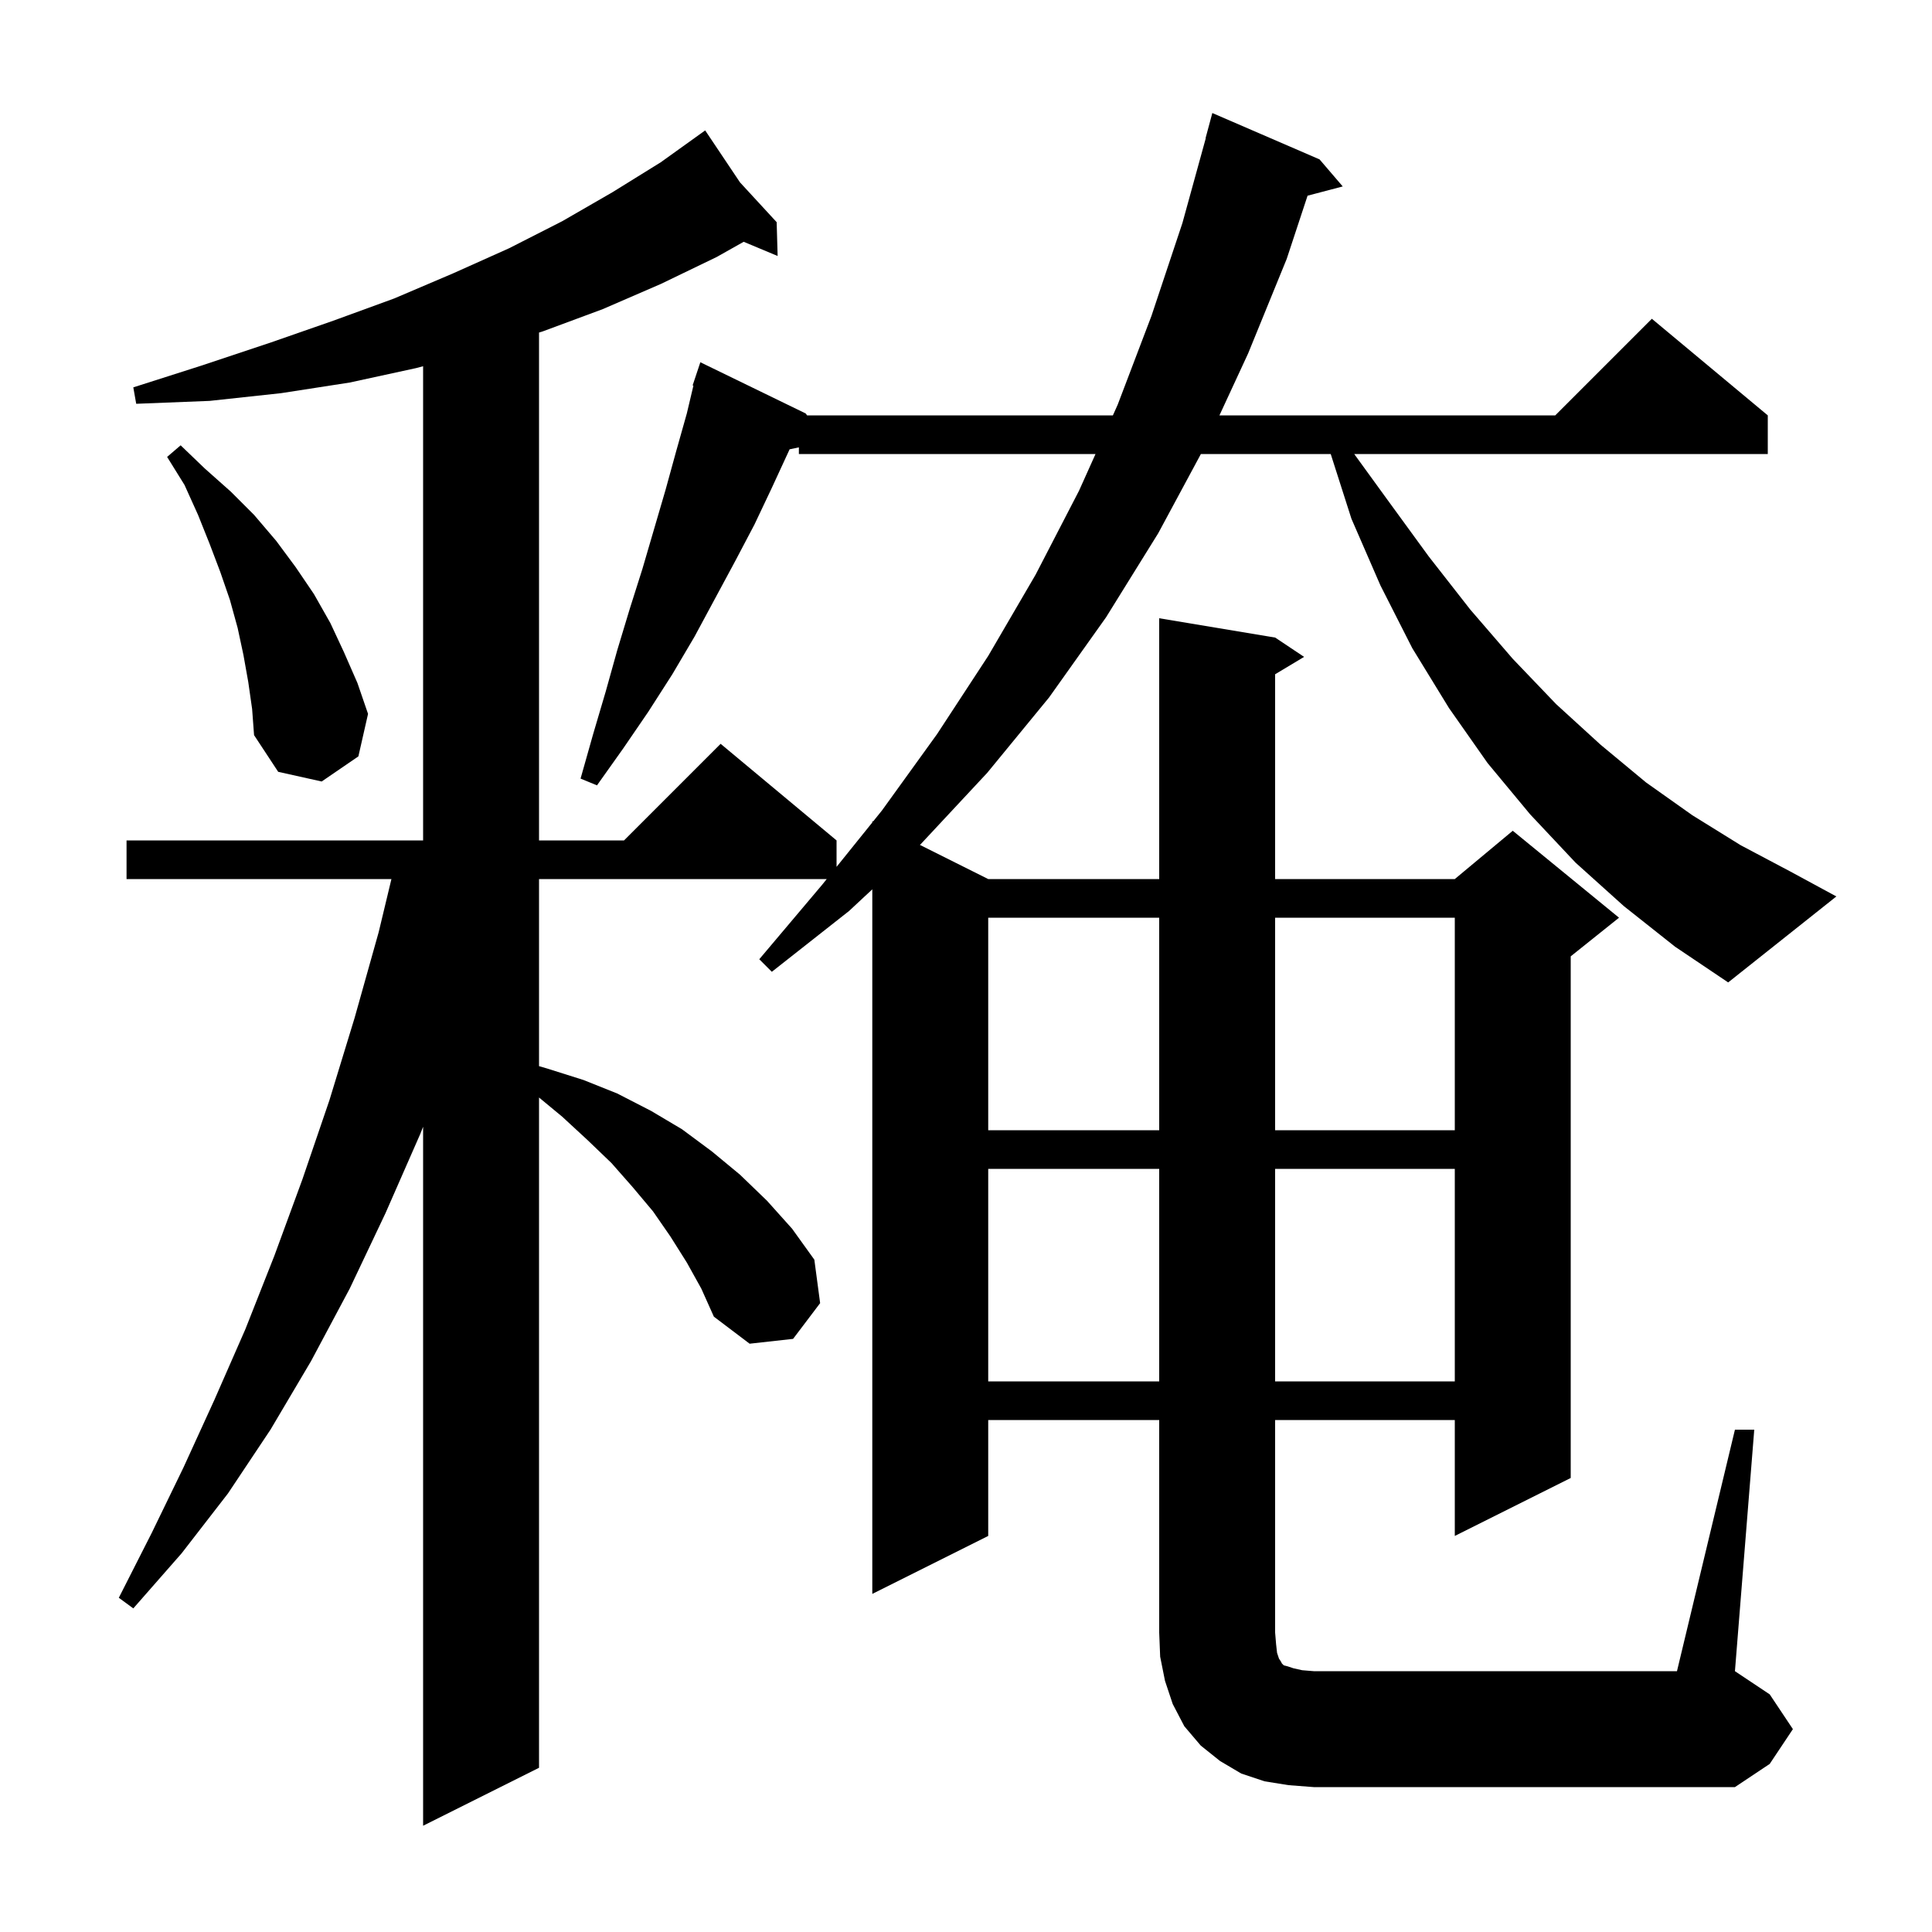 <svg xmlns="http://www.w3.org/2000/svg" xmlns:xlink="http://www.w3.org/1999/xlink" version="1.1" baseProfile="full" viewBox="0 0 200 200" width="200" height="200"><g fill="currentColor"><path d="M 102.3 121.0 L 102.3 143.0 L 120.0 143.0 L 120.0 121.0 Z M 132.0 121.0 L 132.0 143.0 L 150.6 143.0 L 150.6 121.0 Z M 102.3 95.0 L 102.3 117.0 L 120.0 117.0 L 120.0 95.0 Z M 132.0 95.0 L 132.0 117.0 L 150.6 117.0 L 150.6 95.0 Z M 168.1 93.8 L 163.1 89.3 L 158.4 84.3 L 154.0 79.0 L 150.0 73.3 L 146.2 67.1 L 142.9 60.6 L 139.9 53.7 L 137.756 47.0 L 124.315 47.0 L 119.9 55.2 L 114.5 63.9 L 108.6 72.2 L 102.2 80.0 L 95.3 87.4 L 95.23 87.465 L 102.3 91.0 L 120.0 91.0 L 120.0 64.0 L 132.0 66.0 L 135.0 68.0 L 132.0 69.8 L 132.0 91.0 L 150.6 91.0 L 156.6 86.0 L 167.6 95.0 L 162.6 99.0 L 162.6 153.0 L 150.6 159.0 L 150.6 147.0 L 132.0 147.0 L 132.0 169.0 L 132.1 170.2 L 132.2 171.1 L 132.4 171.7 L 132.6 172.0 L 132.7 172.2 L 132.9 172.4 L 133.3 172.5 L 133.9 172.7 L 134.8 172.9 L 136.0 173.0 L 173.6 173.0 L 179.6 148.0 L 181.6 148.0 L 179.6 173.0 L 183.2 175.4 L 185.6 179.0 L 183.2 182.6 L 179.6 185.0 L 136.0 185.0 L 133.4 184.8 L 130.9 184.4 L 128.5 183.6 L 126.3 182.3 L 124.3 180.7 L 122.6 178.7 L 121.4 176.4 L 120.6 174.0 L 120.1 171.5 L 120.0 169.0 L 120.0 147.0 L 102.3 147.0 L 102.3 159.0 L 90.3 165.0 L 90.3 92.062 L 87.9 94.3 L 79.9 100.6 L 78.6 99.3 L 85.1 91.6 L 85.583 91.0 L 55.8 91.0 L 55.8 110.368 L 56.6 110.6 L 60.4 111.8 L 63.9 113.2 L 67.4 115.0 L 70.6 116.9 L 73.7 119.2 L 76.6 121.6 L 79.4 124.3 L 82.0 127.2 L 84.3 130.4 L 84.9 134.9 L 82.1 138.6 L 77.6 139.1 L 73.9 136.3 L 72.6 133.4 L 71.1 130.7 L 69.4 128.0 L 67.6 125.4 L 65.5 122.9 L 63.3 120.4 L 60.8 118.0 L 58.2 115.6 L 55.8 113.614 L 55.8 183.0 L 43.8 189.0 L 43.8 116.641 L 43.5 117.4 L 39.9 125.6 L 36.2 133.4 L 32.2 140.9 L 28.0 148.0 L 23.6 154.6 L 18.8 160.8 L 13.8 166.5 L 12.3 165.4 L 15.7 158.7 L 19.0 151.9 L 22.2 144.9 L 25.4 137.6 L 28.4 130.0 L 31.3 122.1 L 34.1 113.9 L 36.7 105.4 L 39.2 96.5 L 40.52 91.0 L 13.1 91.0 L 13.1 87.0 L 43.8 87.0 L 43.8 37.912 L 43.1 38.1 L 36.2 39.6 L 29.1 40.7 L 21.7 41.5 L 14.1 41.8 L 13.8 40.1 L 21.0 37.8 L 27.9 35.5 L 34.5 33.2 L 40.8 30.9 L 46.9 28.3 L 52.7 25.7 L 58.2 22.9 L 63.4 19.9 L 68.4 16.8 L 73.0 13.5 L 76.606 18.882 L 80.4 23.0 L 80.5 26.5 L 76.985 25.03 L 74.2 26.6 L 68.4 29.4 L 62.4 32.0 L 56.2 34.3 L 55.8 34.425 L 55.8 87.0 L 64.6 87.0 L 74.6 77.0 L 86.6 87.0 L 86.6 89.737 L 90.3 85.142 L 90.3 85.0 L 90.381 85.041 L 91.3 83.9 L 97.0 76.0 L 102.3 67.9 L 107.2 59.5 L 111.7 50.8 L 113.408 47.0 L 82.7 47.0 L 82.7 46.311 L 81.739 46.513 L 81.7 46.6 L 79.9 50.5 L 78.1 54.3 L 76.1 58.1 L 71.9 65.9 L 69.6 69.8 L 67.1 73.7 L 64.5 77.5 L 61.8 81.3 L 60.1 80.6 L 61.4 76.0 L 62.7 71.6 L 63.9 67.3 L 65.2 63.0 L 66.5 58.9 L 68.9 50.7 L 70.0 46.7 L 71.1 42.8 L 71.782 39.92 L 71.7 39.9 L 72.5 37.5 L 83.4 42.8 L 83.552 43.0 L 115.206 43.0 L 115.7 41.9 L 119.2 32.7 L 122.4 23.1 L 124.823 14.304 L 124.8 14.3 L 125.5 11.7 L 136.6 16.5 L 139.0 19.3 L 135.359 20.258 L 133.2 26.8 L 129.2 36.6 L 126.236 43.0 L 161.0 43.0 L 171.0 33.0 L 183.0 43.0 L 183.0 47.0 L 140.189 47.0 L 143.6 51.7 L 147.9 57.6 L 152.2 63.1 L 156.6 68.2 L 161.1 72.9 L 165.7 77.1 L 170.4 81.0 L 175.2 84.4 L 180.2 87.5 L 185.3 90.2 L 190.1 92.8 L 178.9 101.7 L 173.4 98.0 Z M 25.7 70.6 L 25.2 67.8 L 24.6 65.0 L 23.8 62.1 L 22.8 59.2 L 21.7 56.3 L 20.5 53.3 L 19.1 50.2 L 17.3 47.3 L 18.7 46.1 L 21.2 48.5 L 23.9 50.9 L 26.3 53.3 L 28.6 56.0 L 30.6 58.7 L 32.5 61.5 L 34.2 64.5 L 35.6 67.5 L 37.0 70.7 L 38.1 73.9 L 37.1 78.3 L 33.3 80.9 L 28.8 79.9 L 26.3 76.1 L 26.1 73.4 Z "/></g></svg>
